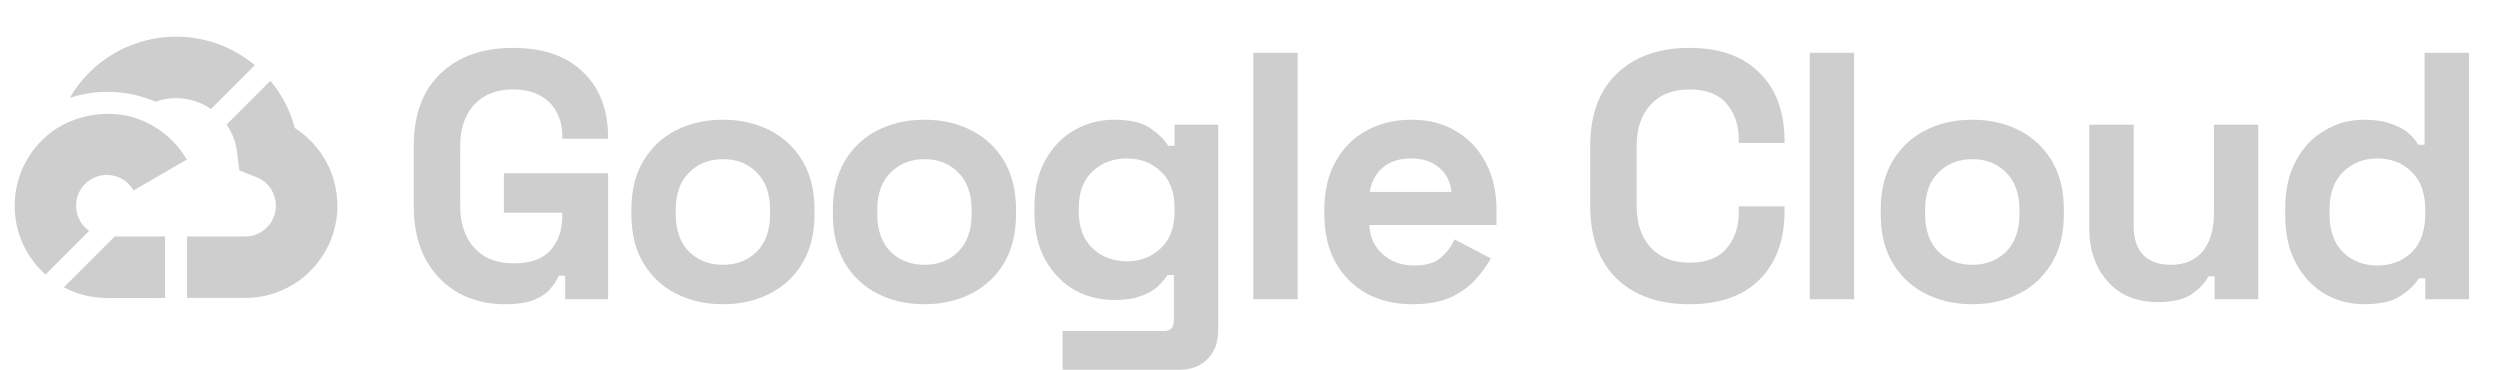 <svg width="284" height="42" viewBox="0 0 284 42" fill="none" xmlns="http://www.w3.org/2000/svg">
<path fill-rule="evenodd" clip-rule="evenodd" d="M6.442 14.583C4.975 15.533 3.77 16.835 2.936 18.37C2.102 19.906 1.665 21.625 1.667 23.373C1.665 24.849 1.976 26.309 2.579 27.656C3.182 29.003 4.064 30.208 5.167 31.189L10.128 26.226C9.7 25.925 9.344 25.532 9.088 25.075C8.832 24.619 8.682 24.11 8.649 23.588C8.616 23.065 8.7 22.542 8.896 22.056C9.092 21.571 9.395 21.136 9.782 20.783C10.169 20.43 10.63 20.169 11.132 20.018C11.633 19.868 12.162 19.832 12.679 19.913C13.196 19.994 13.689 20.191 14.12 20.488C14.551 20.785 14.91 21.175 15.17 21.629L21.215 18.131C19.845 15.765 17.607 14.026 14.975 13.284L14.983 13.274C14.08 13.046 13.152 12.931 12.22 12.933C10.178 12.936 8.177 13.507 6.442 14.583ZM17.66 11.551C18.411 11.285 19.203 11.15 20 11.151C21.473 11.151 22.841 11.608 23.968 12.386L28.948 7.408C26.439 5.309 23.271 4.161 20 4.166C17.553 4.166 15.149 4.808 13.029 6.028C10.909 7.249 9.146 9.005 7.918 11.121C9.307 10.666 10.759 10.434 12.22 10.433C14.146 10.433 15.988 10.831 17.66 11.551ZM30.716 9.174L25.738 14.153C26.387 15.083 26.797 16.158 26.933 17.284L27.183 19.358L29.128 20.118C29.884 20.416 30.513 20.968 30.906 21.68C31.299 22.391 31.432 23.218 31.281 24.017C31.131 24.816 30.706 25.537 30.081 26.057C29.456 26.577 28.669 26.862 27.857 26.864H21.25V33.848H27.857C30.122 33.847 32.325 33.113 34.138 31.754C35.95 30.396 37.273 28.487 37.91 26.313C38.545 24.139 38.46 21.818 37.666 19.697C36.871 17.576 35.411 15.769 33.503 14.548C32.977 12.575 32.026 10.741 30.716 9.174ZM18.75 33.849V26.866H13.025L7.252 32.641C8.759 33.438 10.438 33.853 12.143 33.851L18.75 33.849Z" fill="#CECECE"/>
<path d="M57.32 34.56C55.4 34.56 53.653 34.133 52.08 33.28C50.533 32.4 49.293 31.133 48.36 29.48C47.453 27.8 47 25.76 47 23.36V16.64C47 13.04 48.013 10.28 50.04 8.36C52.067 6.413 54.813 5.44 58.28 5.44C61.72 5.44 64.373 6.36 66.24 8.2C68.133 10.013 69.08 12.48 69.08 15.6V15.76H63.88V15.44C63.88 14.453 63.667 13.56 63.24 12.76C62.84 11.96 62.227 11.333 61.4 10.88C60.573 10.4 59.533 10.16 58.28 10.16C56.413 10.16 54.947 10.733 53.88 11.88C52.813 13.027 52.28 14.587 52.28 16.56V23.44C52.28 25.387 52.813 26.96 53.88 28.16C54.947 29.333 56.44 29.92 58.36 29.92C60.28 29.92 61.68 29.413 62.56 28.4C63.44 27.387 63.88 26.107 63.88 24.56V24.16H57.24V19.68H69.08V34H64.2V31.32H63.48C63.293 31.773 62.987 32.253 62.56 32.76C62.16 33.267 61.547 33.693 60.72 34.04C59.893 34.387 58.76 34.56 57.32 34.56ZM82.124 34.56C80.151 34.56 78.378 34.16 76.804 33.36C75.231 32.56 73.991 31.4 73.084 29.88C72.178 28.36 71.724 26.533 71.724 24.4V23.76C71.724 21.627 72.178 19.8 73.084 18.28C73.991 16.76 75.231 15.6 76.804 14.8C78.378 14 80.151 13.6 82.124 13.6C84.098 13.6 85.871 14 87.444 14.8C89.018 15.6 90.258 16.76 91.164 18.28C92.071 19.8 92.524 21.627 92.524 23.76V24.4C92.524 26.533 92.071 28.36 91.164 29.88C90.258 31.4 89.018 32.56 87.444 33.36C85.871 34.16 84.098 34.56 82.124 34.56ZM82.124 30.08C83.671 30.08 84.951 29.587 85.964 28.6C86.978 27.587 87.484 26.147 87.484 24.28V23.88C87.484 22.013 86.978 20.587 85.964 19.6C84.978 18.587 83.698 18.08 82.124 18.08C80.578 18.08 79.298 18.587 78.284 19.6C77.271 20.587 76.764 22.013 76.764 23.88V24.28C76.764 26.147 77.271 27.587 78.284 28.6C79.298 29.587 80.578 30.08 82.124 30.08ZM105.017 34.56C103.043 34.56 101.27 34.16 99.697 33.36C98.123 32.56 96.883 31.4 95.977 29.88C95.07 28.36 94.617 26.533 94.617 24.4V23.76C94.617 21.627 95.07 19.8 95.977 18.28C96.883 16.76 98.123 15.6 99.697 14.8C101.27 14 103.043 13.6 105.017 13.6C106.99 13.6 108.763 14 110.337 14.8C111.91 15.6 113.15 16.76 114.057 18.28C114.963 19.8 115.417 21.627 115.417 23.76V24.4C115.417 26.533 114.963 28.36 114.057 29.88C113.15 31.4 111.91 32.56 110.337 33.36C108.763 34.16 106.99 34.56 105.017 34.56ZM105.017 30.08C106.563 30.08 107.843 29.587 108.857 28.6C109.87 27.587 110.377 26.147 110.377 24.28V23.88C110.377 22.013 109.87 20.587 108.857 19.6C107.87 18.587 106.59 18.08 105.017 18.08C103.47 18.08 102.19 18.587 101.177 19.6C100.163 20.587 99.657 22.013 99.657 23.88V24.28C99.657 26.147 100.163 27.587 101.177 28.6C102.19 29.587 103.47 30.08 105.017 30.08ZM117.509 24.16V23.52C117.509 21.44 117.922 19.667 118.749 18.2C119.575 16.707 120.669 15.573 122.029 14.8C123.415 14 124.922 13.6 126.549 13.6C128.362 13.6 129.735 13.92 130.669 14.56C131.602 15.2 132.282 15.867 132.709 16.56H133.429V14.16H138.389V37.52C138.389 38.88 137.989 39.96 137.189 40.76C136.389 41.587 135.322 42 133.989 42H120.709V37.6H132.229C132.975 37.6 133.349 37.2 133.349 36.4V31.24H132.629C132.362 31.667 131.989 32.107 131.509 32.56C131.029 32.987 130.389 33.347 129.589 33.64C128.789 33.933 127.775 34.08 126.549 34.08C124.922 34.08 123.415 33.693 122.029 32.92C120.669 32.12 119.575 30.987 118.749 29.52C117.922 28.027 117.509 26.24 117.509 24.16ZM127.989 29.68C129.535 29.68 130.829 29.187 131.869 28.2C132.909 27.213 133.429 25.827 133.429 24.04V23.64C133.429 21.827 132.909 20.44 131.869 19.48C130.855 18.493 129.562 18 127.989 18C126.442 18 125.149 18.493 124.109 19.48C123.069 20.44 122.549 21.827 122.549 23.64V24.04C122.549 25.827 123.069 27.213 124.109 28.2C125.149 29.187 126.442 29.68 127.989 29.68ZM142.377 34V6H147.417V34H142.377ZM160.442 34.56C158.468 34.56 156.722 34.147 155.202 33.32C153.708 32.467 152.535 31.28 151.682 29.76C150.855 28.213 150.442 26.4 150.442 24.32V23.84C150.442 21.76 150.855 19.96 151.682 18.44C152.508 16.893 153.668 15.707 155.162 14.88C156.655 14.027 158.388 13.6 160.362 13.6C162.308 13.6 164.002 14.04 165.442 14.92C166.882 15.773 168.002 16.973 168.802 18.52C169.602 20.04 170.002 21.813 170.002 23.84V25.56H155.562C155.615 26.92 156.122 28.027 157.082 28.88C158.042 29.733 159.215 30.16 160.602 30.16C162.015 30.16 163.055 29.853 163.722 29.24C164.388 28.627 164.895 27.947 165.242 27.2L169.362 29.36C168.988 30.053 168.442 30.813 167.722 31.64C167.028 32.44 166.095 33.133 164.922 33.72C163.748 34.28 162.255 34.56 160.442 34.56ZM155.602 21.8H164.882C164.775 20.653 164.308 19.733 163.482 19.04C162.682 18.347 161.628 18 160.322 18C158.962 18 157.882 18.347 157.082 19.04C156.282 19.733 155.788 20.653 155.602 21.8ZM191.924 34.56C188.457 34.56 185.71 33.6 183.684 31.68C181.657 29.733 180.644 26.96 180.644 23.36V16.64C180.644 13.04 181.657 10.28 183.684 8.36C185.71 6.413 188.457 5.44 191.924 5.44C195.364 5.44 198.017 6.387 199.884 8.28C201.777 10.147 202.724 12.72 202.724 16V16.24H197.524V15.84C197.524 14.187 197.057 12.827 196.124 11.76C195.217 10.693 193.817 10.16 191.924 10.16C190.057 10.16 188.59 10.733 187.524 11.88C186.457 13.027 185.924 14.587 185.924 16.56V23.44C185.924 25.387 186.457 26.947 187.524 28.12C188.59 29.267 190.057 29.84 191.924 29.84C193.817 29.84 195.217 29.307 196.124 28.24C197.057 27.147 197.524 25.787 197.524 24.16V23.44H202.724V24C202.724 27.28 201.777 29.867 199.884 31.76C198.017 33.627 195.364 34.56 191.924 34.56ZM205.586 34V6H210.626V34H205.586ZM224.051 34.56C222.078 34.56 220.304 34.16 218.731 33.36C217.158 32.56 215.918 31.4 215.011 29.88C214.104 28.36 213.651 26.533 213.651 24.4V23.76C213.651 21.627 214.104 19.8 215.011 18.28C215.918 16.76 217.158 15.6 218.731 14.8C220.304 14 222.078 13.6 224.051 13.6C226.024 13.6 227.798 14 229.371 14.8C230.944 15.6 232.184 16.76 233.091 18.28C233.998 19.8 234.451 21.627 234.451 23.76V24.4C234.451 26.533 233.998 28.36 233.091 29.88C232.184 31.4 230.944 32.56 229.371 33.36C227.798 34.16 226.024 34.56 224.051 34.56ZM224.051 30.08C225.598 30.08 226.878 29.587 227.891 28.6C228.904 27.587 229.411 26.147 229.411 24.28V23.88C229.411 22.013 228.904 20.587 227.891 19.6C226.904 18.587 225.624 18.08 224.051 18.08C222.504 18.08 221.224 18.587 220.211 19.6C219.198 20.587 218.691 22.013 218.691 23.88V24.28C218.691 26.147 219.198 27.587 220.211 28.6C221.224 29.587 222.504 30.08 224.051 30.08ZM245.063 34.32C243.516 34.32 242.156 33.973 240.983 33.28C239.836 32.56 238.943 31.573 238.303 30.32C237.663 29.067 237.343 27.627 237.343 26V14.16H242.383V25.6C242.383 27.093 242.743 28.213 243.463 28.96C244.21 29.707 245.263 30.08 246.623 30.08C248.17 30.08 249.37 29.573 250.223 28.56C251.076 27.52 251.503 26.08 251.503 24.24V14.16H256.543V34H251.583V31.4H250.863C250.543 32.067 249.943 32.72 249.063 33.36C248.183 34 246.85 34.32 245.063 34.32ZM268.552 34.56C266.978 34.56 265.498 34.173 264.112 33.4C262.752 32.6 261.658 31.44 260.832 29.92C260.005 28.4 259.592 26.56 259.592 24.4V23.76C259.592 21.6 260.005 19.76 260.832 18.24C261.658 16.72 262.752 15.573 264.112 14.8C265.472 14 266.952 13.6 268.552 13.6C269.752 13.6 270.752 13.747 271.552 14.04C272.378 14.307 273.045 14.653 273.552 15.08C274.058 15.507 274.445 15.96 274.712 16.44H275.432V6H280.472V34H275.512V31.6H274.792C274.338 32.347 273.632 33.027 272.672 33.64C271.738 34.253 270.365 34.56 268.552 34.56ZM270.072 30.16C271.618 30.16 272.912 29.667 273.952 28.68C274.992 27.667 275.512 26.2 275.512 24.28V23.88C275.512 21.96 274.992 20.507 273.952 19.52C272.938 18.507 271.645 18 270.072 18C268.525 18 267.232 18.507 266.192 19.52C265.152 20.507 264.632 21.96 264.632 23.88V24.28C264.632 26.2 265.152 27.667 266.192 28.68C267.232 29.667 268.525 30.16 270.072 30.16Z" fill="#CECECE"/>
</svg>
